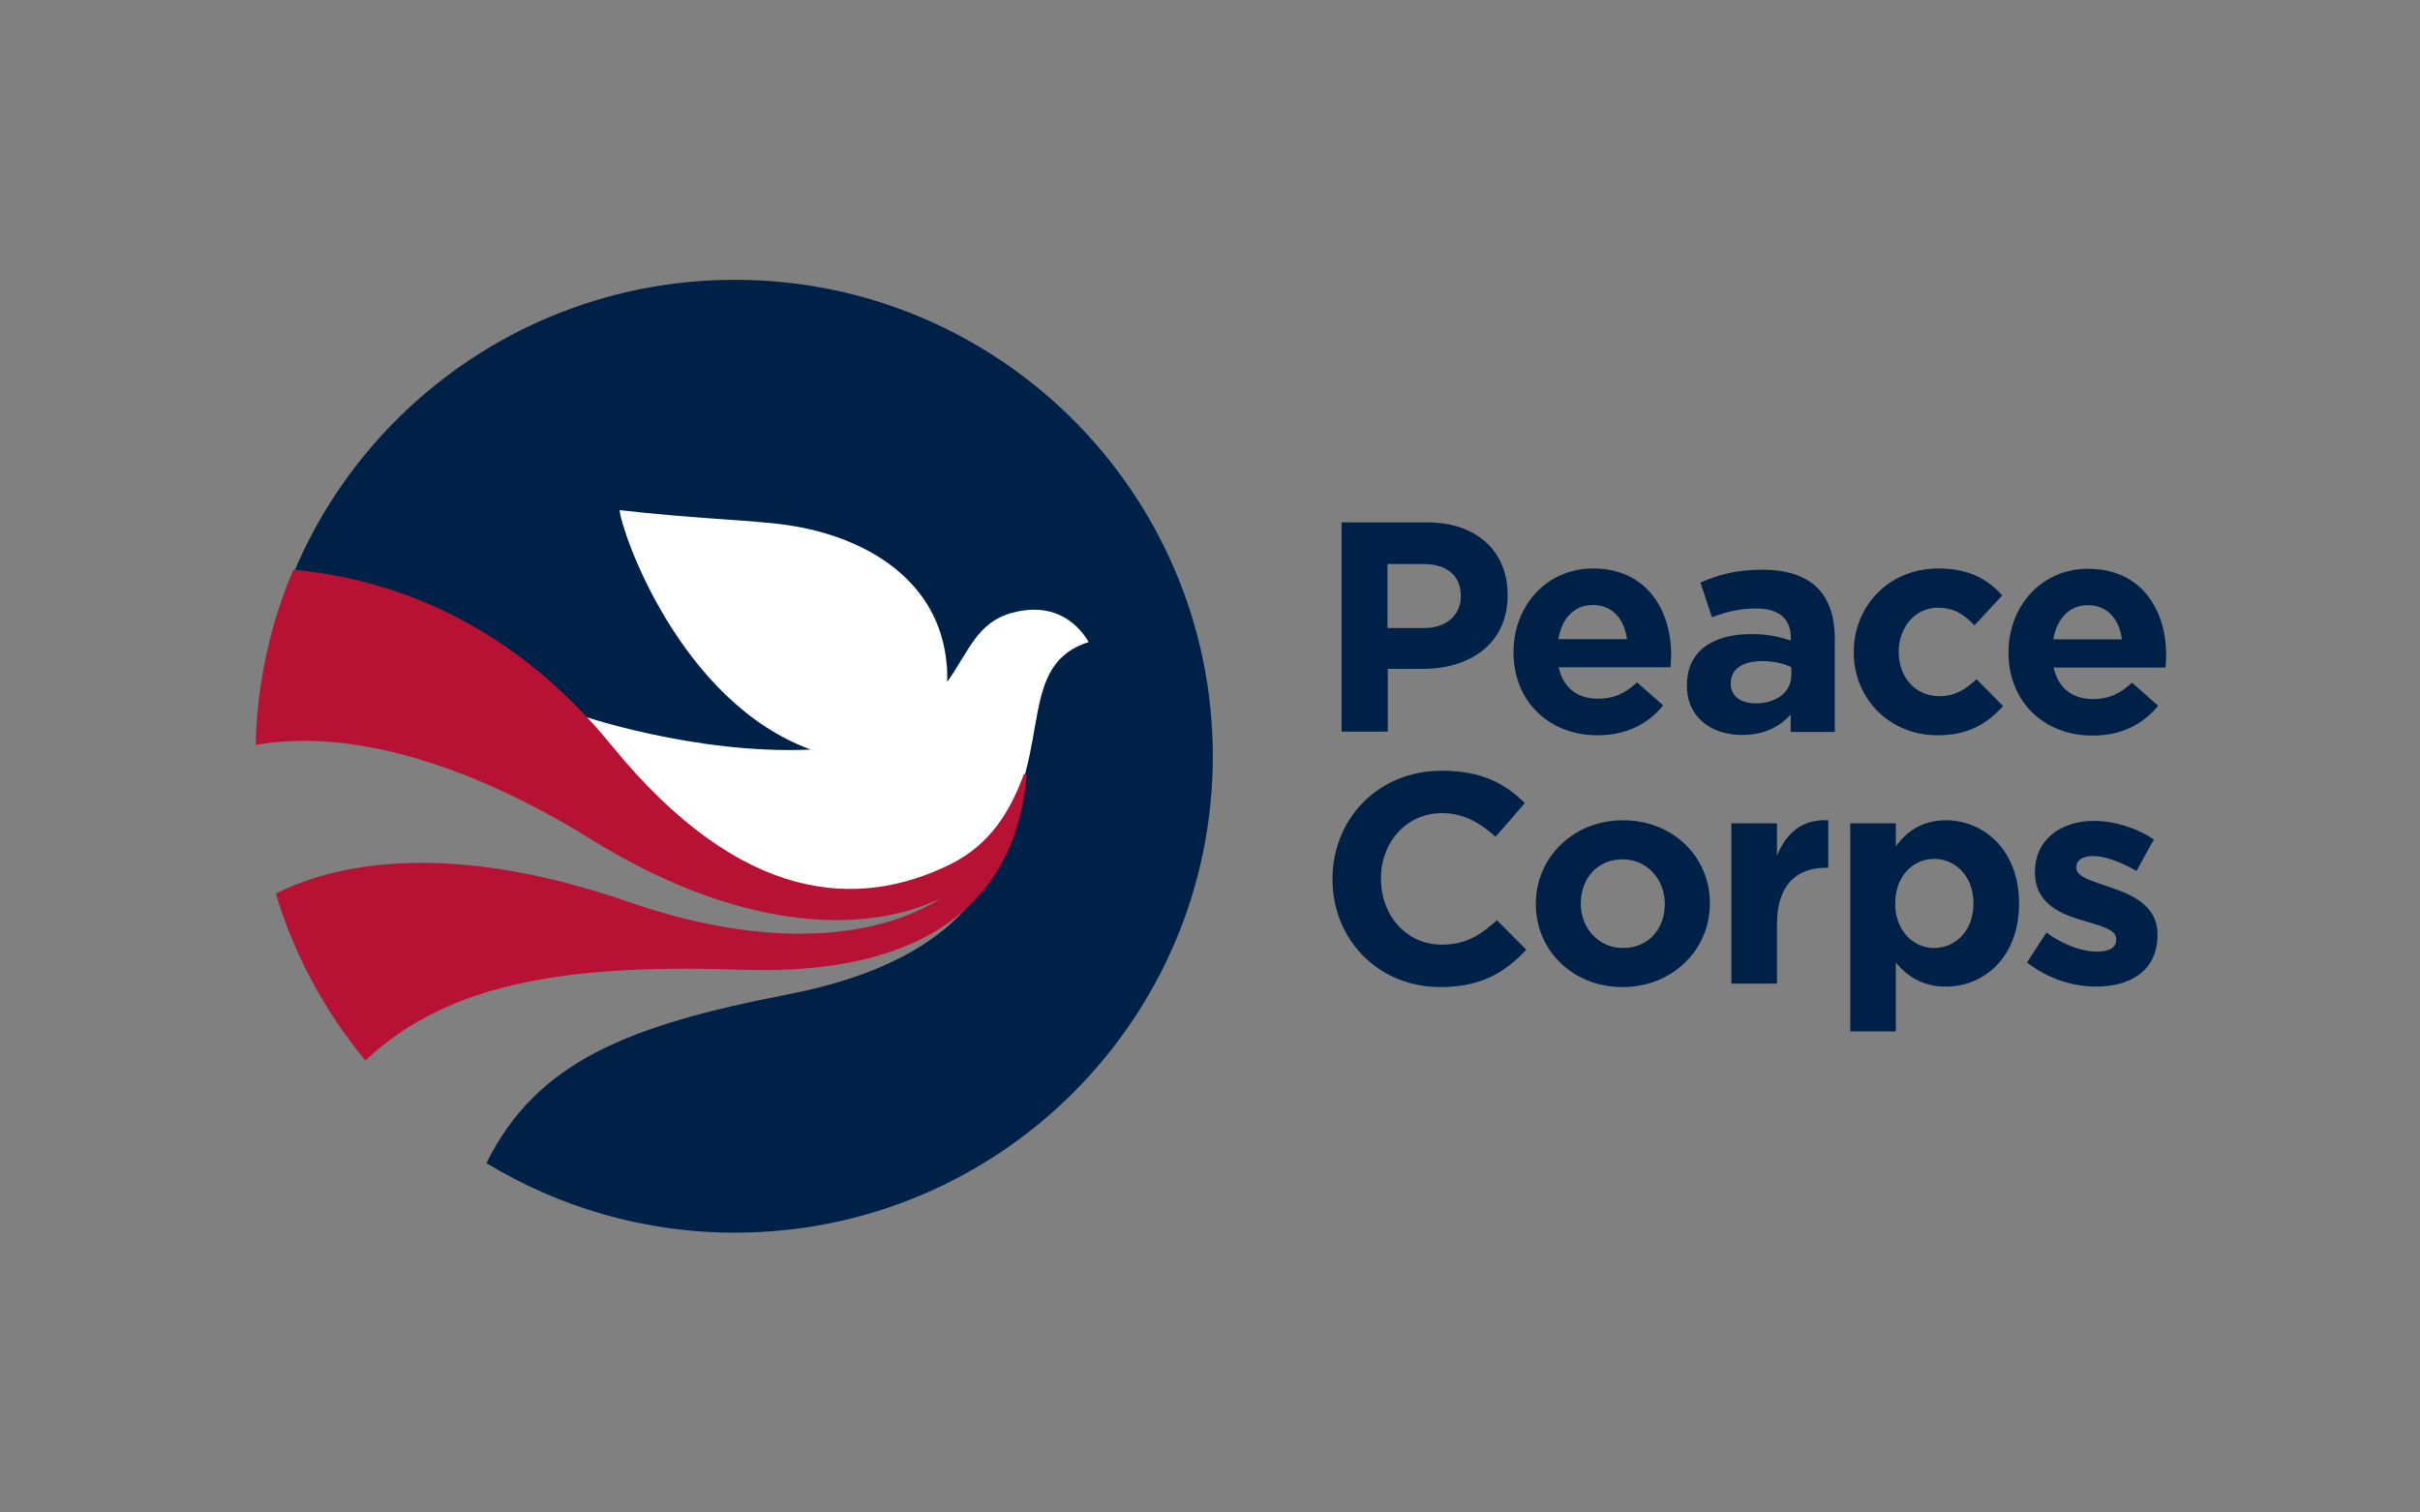 <svg width="320" height="200" viewBox="0 0 320 200" fill="none" xmlns="http://www.w3.org/2000/svg">
<rect x="0" y="0" width="320" height="200" fill="#808080" stroke="none"/>
<path d="M97.176 37C62.87 37 34.927 64.267 34 98.256C50.268 95.525 68.222 104.58 78.21 110.798C99.704 124.158 117.658 123.507 127.246 116.911C119.534 123.717 104.024 126.721 83.036 119.432C71.994 115.608 62.975 114.285 55.747 114.285C46.707 114.285 40.49 116.364 36.697 118.255C39.142 126.28 43.124 133.632 48.329 139.934C58.76 130.271 73.532 127.162 97.934 128.023C113.36 128.57 123.032 124.851 128.722 118.906C124.064 124.998 115.825 129.242 104.193 131.49C83.247 135.565 71.004 140.291 64.323 153.799C73.891 159.618 85.143 163 97.176 163C132.072 163 160.373 134.788 160.373 100C160.352 65.212 132.072 37 97.176 37ZM177.399 69.078V96.744H183.51V88.446H188.146C194.384 88.446 199.357 85.127 199.357 78.72V78.636C199.357 72.985 195.353 69.078 188.736 69.078H177.399ZM183.489 74.582H188.21C191.265 74.582 193.162 76.052 193.162 78.783V78.867C193.162 81.241 191.37 83.047 188.315 83.047H183.468V74.582H183.489ZM210.652 75.17C204.457 75.17 200.137 80.148 200.137 86.198V86.282C200.137 92.774 204.857 97.227 211.242 97.227C215.077 97.227 217.943 95.715 219.924 93.278L216.468 90.232C214.803 91.765 213.328 92.395 211.305 92.395C208.608 92.395 206.711 90.967 206.1 88.236H220.893C220.935 87.69 220.978 87.123 220.978 86.661C220.999 80.674 217.753 75.17 210.652 75.17ZM256.274 75.17C249.763 75.17 245.127 80.148 245.127 86.198V86.282C245.127 92.332 249.805 97.227 256.19 97.227C260.426 97.227 262.807 95.61 264.872 93.362L261.353 89.812C259.878 91.198 258.487 92.059 256.464 92.059C253.177 92.059 251.069 89.454 251.069 86.219V86.135C251.069 83.005 253.219 80.359 256.232 80.359C258.381 80.359 259.73 81.262 261.079 82.69L264.766 78.741C262.765 76.514 260.278 75.17 256.274 75.17ZM276.104 75.212C269.908 75.212 265.588 80.19 265.588 86.24V86.325C265.588 92.816 270.309 97.269 276.694 97.269C280.529 97.269 283.395 95.757 285.376 93.32L281.92 90.274C280.255 91.807 278.78 92.438 276.757 92.438C274.06 92.438 272.163 91.009 271.552 88.278H286.345C286.387 87.732 286.429 87.165 286.429 86.703C286.471 80.695 283.205 75.212 276.104 75.212ZM233.094 75.338C229.491 75.338 227.194 76.01 224.855 77.039L226.372 81.619C228.311 80.905 229.933 80.463 232.251 80.463C235.265 80.463 236.803 81.85 236.803 84.35V84.707C235.307 84.203 233.748 83.846 231.619 83.846C226.583 83.846 223.064 85.988 223.064 90.61V90.694C223.064 94.895 226.351 97.185 230.355 97.185C233.284 97.185 235.307 96.114 236.782 94.496V96.786H242.619V84.497C242.619 81.64 241.903 79.329 240.322 77.733C238.763 76.199 236.382 75.338 233.094 75.338ZM210.652 80.001C213.181 80.001 214.782 81.829 215.14 84.518H206.058C206.522 81.766 208.144 80.001 210.652 80.001ZM276.104 80.022C278.632 80.022 280.234 81.85 280.592 84.539H271.51C271.994 81.808 273.617 80.022 276.104 80.022ZM233.031 87.417C234.506 87.417 235.855 87.732 236.866 88.215V89.286C236.866 91.471 234.97 93.005 232.146 93.005C230.207 93.005 228.859 92.059 228.859 90.442V90.358C228.859 88.446 230.439 87.417 233.031 87.417ZM190.675 101.912C182.141 101.912 176.198 108.361 176.198 116.217V116.301C176.198 124.242 182.267 130.523 190.443 130.523C195.796 130.523 198.978 128.633 201.822 125.587L197.945 121.679C195.754 123.654 193.815 124.914 190.654 124.914C185.892 124.914 182.604 120.965 182.604 116.217V116.133C182.604 111.386 185.976 107.521 190.654 107.521C193.436 107.521 195.606 108.697 197.755 110.651L201.633 106.197C199.041 103.634 195.922 101.912 190.675 101.912ZM214.635 108.466C208.018 108.466 203.087 113.402 203.087 119.495V119.579C203.087 125.671 207.976 130.523 214.55 130.523C221.167 130.523 226.098 125.587 226.098 119.495V119.41C226.098 113.318 221.23 108.466 214.635 108.466ZM241.755 108.466C238.194 108.298 236.213 110.209 234.97 113.129V108.865H228.943V130.061H234.97V122.225C234.97 117.163 237.435 114.747 241.439 114.747H241.755V108.466ZM257.307 108.466C254.167 108.466 252.144 109.936 250.69 111.911V108.865H244.663V136.384H250.69V127.288C252.123 128.99 254.104 130.46 257.307 130.46C262.343 130.46 266.979 126.595 266.979 119.515V119.432C266.979 112.331 262.259 108.466 257.307 108.466ZM276.862 108.55C272.584 108.55 269.086 110.966 269.086 115.272V115.356C269.086 119.474 272.458 120.86 275.429 121.721C277.768 122.435 279.833 122.877 279.833 124.179V124.263C279.833 125.208 279.033 125.839 277.305 125.839C275.324 125.839 272.901 124.977 270.604 123.318L268.033 127.267C270.857 129.473 274.186 130.46 277.157 130.46C281.751 130.46 285.291 128.317 285.291 123.633V123.549C285.291 119.684 281.835 118.255 278.864 117.268C276.567 116.47 274.544 115.923 274.544 114.747V114.663C274.544 113.844 275.303 113.192 276.757 113.192C278.295 113.192 280.402 113.949 282.51 115.167L284.807 111.008C282.51 109.453 279.56 108.55 276.862 108.55ZM255.768 113.571C258.592 113.571 260.952 115.902 260.952 119.432V119.515C260.952 123.066 258.571 125.355 255.768 125.355C252.966 125.355 250.606 123.024 250.606 119.515V119.432C250.606 115.902 252.945 113.571 255.768 113.571ZM214.55 113.634C217.88 113.634 220.135 116.364 220.135 119.495V119.579C220.135 122.709 218.07 125.355 214.614 125.355C211.284 125.355 209.029 122.625 209.029 119.515V119.432C209.05 116.28 211.116 113.634 214.55 113.634Z" fill="#002147"/>
<path d="M133.842 81.031C129.185 82.291 128.174 86.072 125.245 90.169C125.308 88.488 125.139 86.682 124.655 84.749C122.294 75.443 112.938 70.275 102.275 69.204C96.733 68.637 92.034 68.574 81.94 67.46C82.088 70.107 89.822 92.774 107.206 99.118C91.866 99.811 76.546 94.517 76.546 94.517L80.992 98.992L74.965 98.866C74.965 98.866 110.431 134.872 129.586 113.445C140.459 101.282 133.379 88.32 143.957 84.896C142.229 81.976 138.942 79.644 133.842 81.031Z" fill="white"/>
<path d="M125.624 114.516C113.57 120.398 97.998 119.873 80.718 98.677C67.906 82.963 52.586 76.829 38.91 75.527C35.939 82.543 34.211 90.232 34 98.277C50.268 95.546 68.222 104.58 78.21 110.798C99.704 124.158 117.658 123.507 127.246 116.911C119.513 123.717 104.024 126.721 83.036 119.432C72.015 115.608 62.975 114.285 55.747 114.285C46.707 114.285 40.49 116.364 36.697 118.255C39.121 126.28 43.124 133.632 48.329 139.955C58.76 130.292 73.532 127.183 97.934 128.044C125.055 128.99 134.411 116.785 135.57 102.416C133.863 107.037 131.292 111.764 125.624 114.516Z" fill="#B71234" stroke="#B71234" stroke-width="0.375" stroke-miterlimit="5"/>
</svg>

